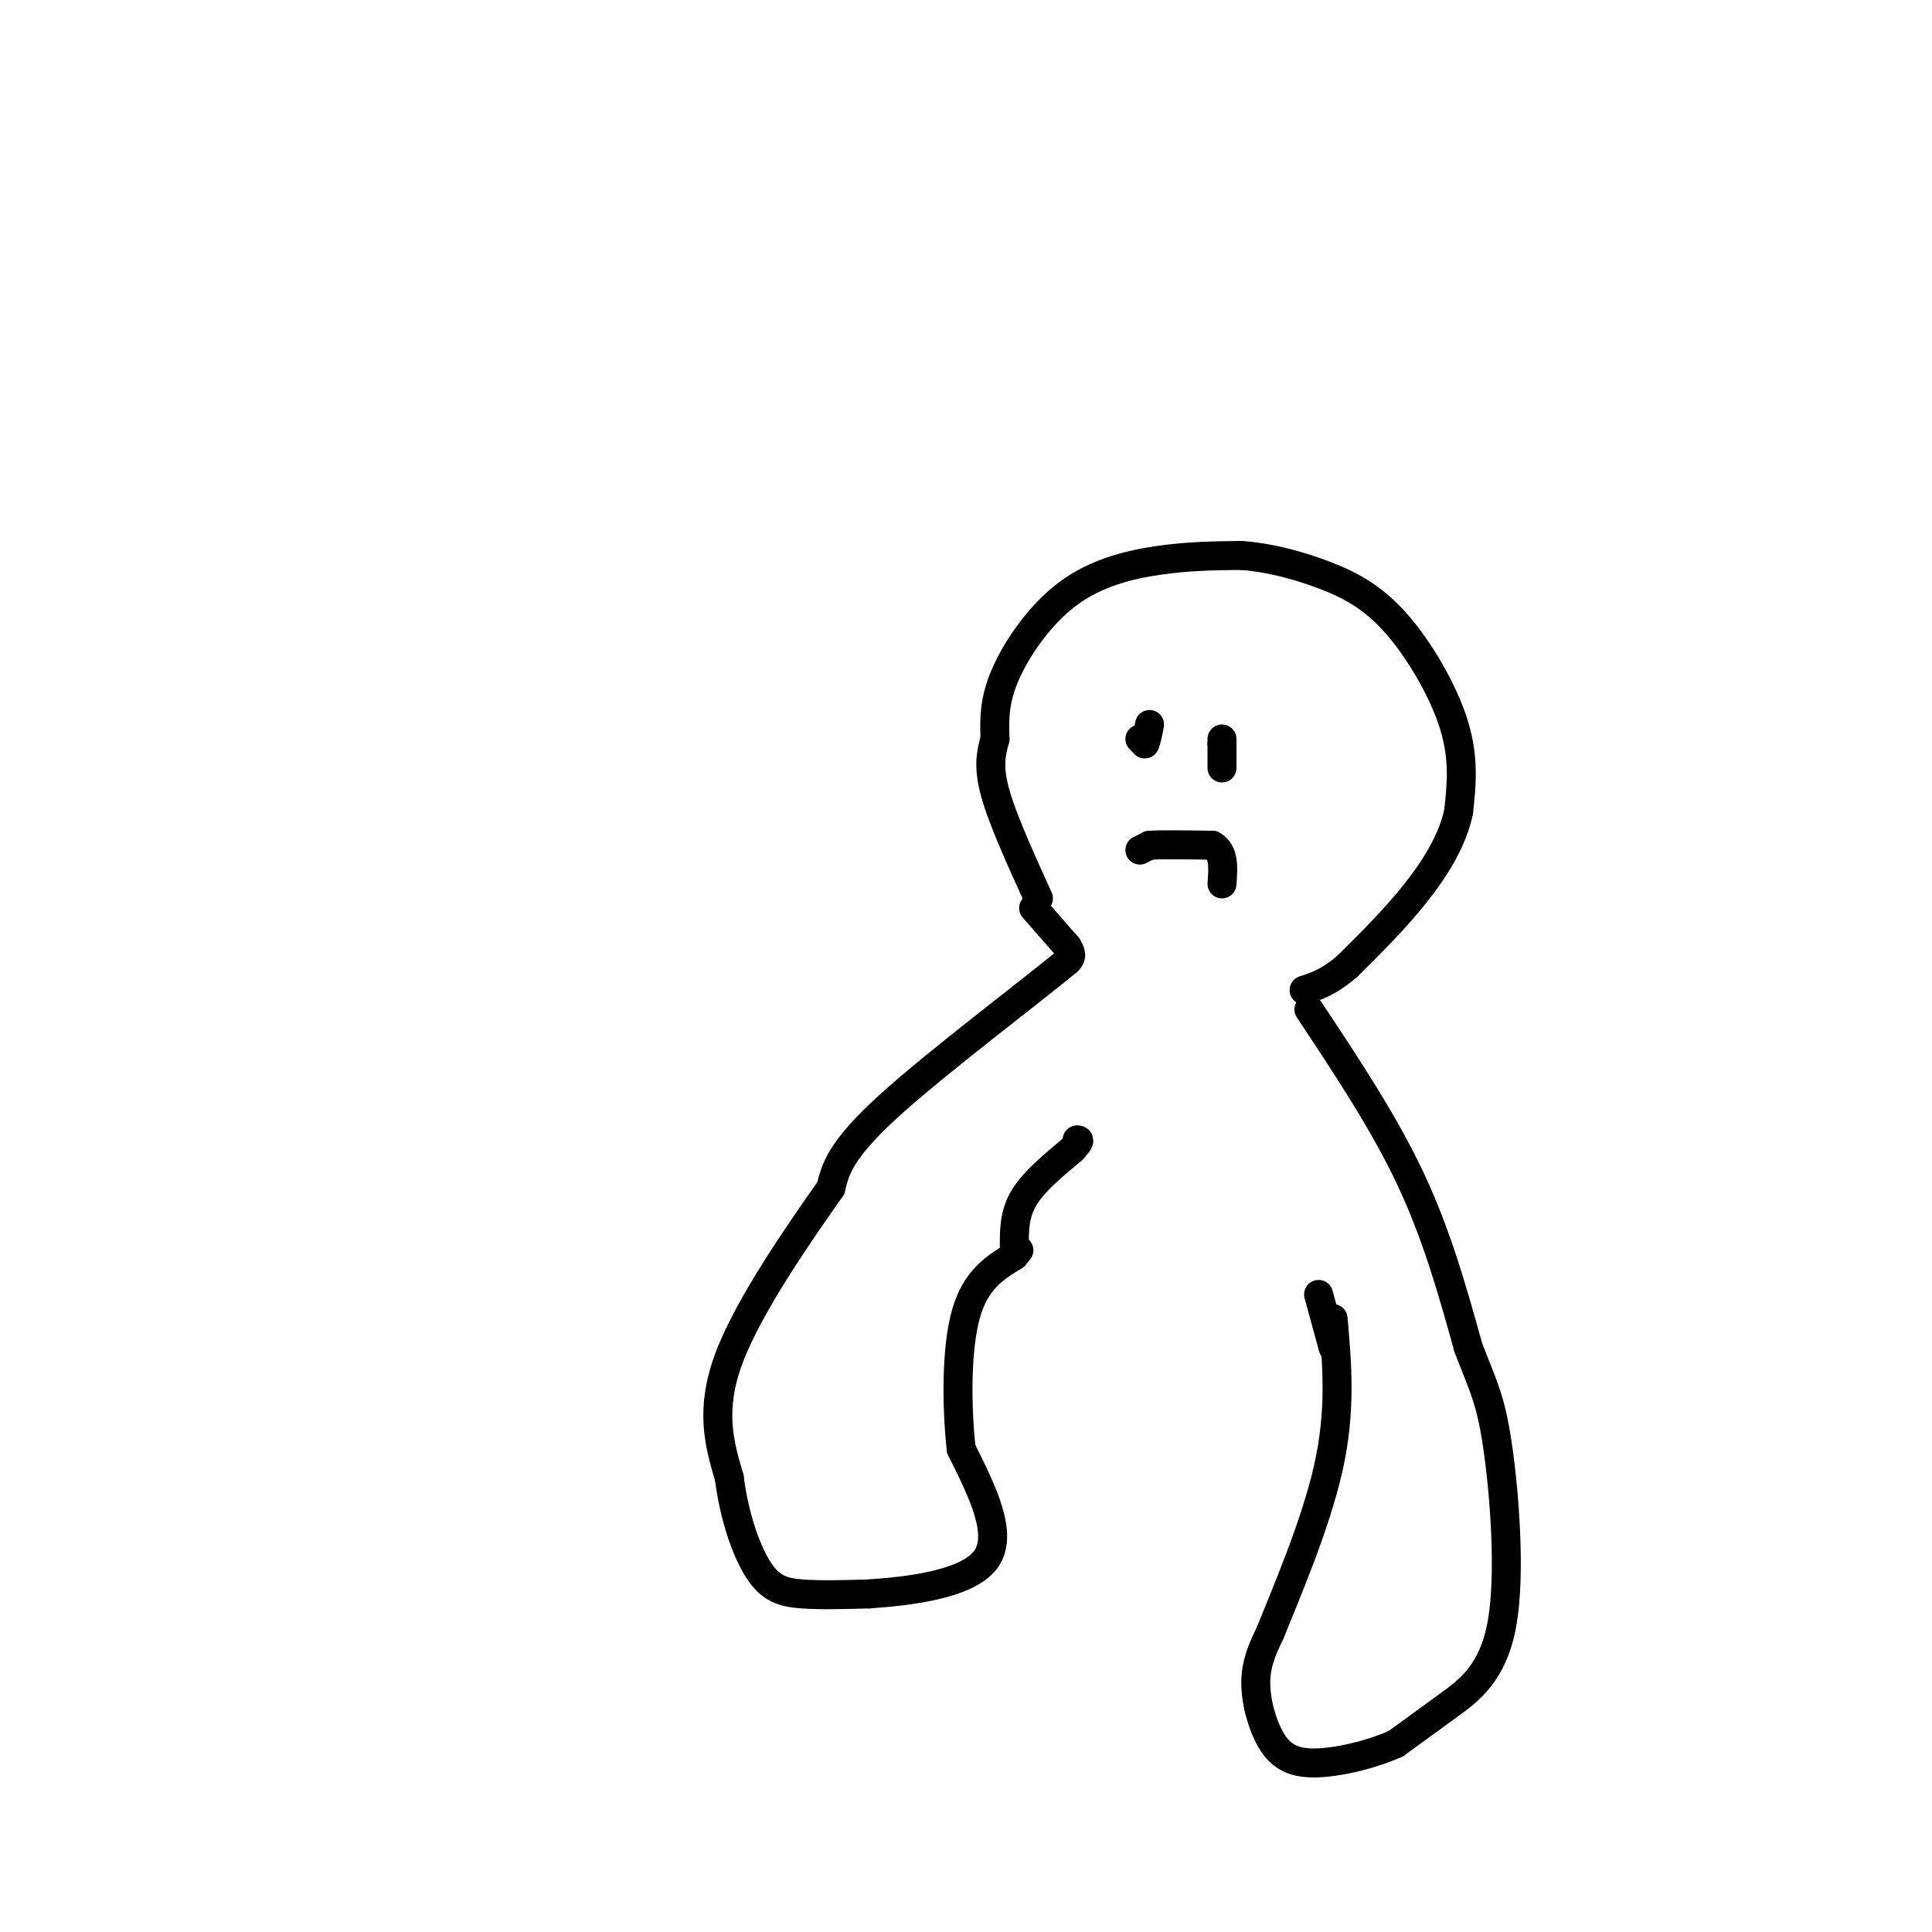 <svg viewBox='0 0 400 400' version='1.1' xmlns='http://www.w3.org/2000/svg' xmlns:xlink='http://www.w3.org/1999/xlink'><g fill='none' stroke='#000000' stroke-width='6' stroke-linecap='round' stroke-linejoin='round'><path d='M215,186c-3.750,-8.250 -7.500,-16.500 -9,-22c-1.500,-5.500 -0.750,-8.250 0,-11'/><path d='M206,153c-0.086,-3.724 -0.301,-7.534 2,-13c2.301,-5.466 7.120,-12.587 13,-17c5.880,-4.413 12.823,-6.118 19,-7c6.177,-0.882 11.589,-0.941 17,-1'/><path d='M257,115c5.759,0.423 11.657,1.979 17,4c5.343,2.021 10.131,4.506 15,10c4.869,5.494 9.820,13.998 12,21c2.180,7.002 1.590,12.501 1,18'/><path d='M302,168c-1.222,5.911 -4.778,11.689 -9,17c-4.222,5.311 -9.111,10.156 -14,15'/><path d='M279,200c-3.833,3.333 -6.417,4.167 -9,5'/><path d='M214,188c0.000,0.000 7.000,8.000 7,8'/><path d='M221,196c1.167,1.833 0.583,2.417 0,3'/><path d='M221,199c-7.689,6.378 -26.911,20.822 -37,30c-10.089,9.178 -11.044,13.089 -12,17'/><path d='M172,246c-6.533,9.311 -16.867,24.089 -21,35c-4.133,10.911 -2.067,17.956 0,25'/><path d='M151,306c0.988,7.869 3.458,15.042 6,19c2.542,3.958 5.155,4.702 9,5c3.845,0.298 8.923,0.149 14,0'/><path d='M180,330c7.733,-0.533 20.067,-1.867 24,-7c3.933,-5.133 -0.533,-14.067 -5,-23'/><path d='M199,300c-1.000,-9.267 -1.000,-20.933 1,-28c2.000,-7.067 6.000,-9.533 10,-12'/><path d='M210,260c1.667,-2.000 0.833,-1.000 0,0'/><path d='M210,258c0.000,-3.333 0.000,-6.667 2,-10c2.000,-3.333 6.000,-6.667 10,-10'/><path d='M222,238c1.833,-2.000 1.417,-2.000 1,-2'/><path d='M271,209c7.750,11.667 15.500,23.333 21,35c5.500,11.667 8.750,23.333 12,35'/><path d='M304,279c3.014,7.947 4.550,10.316 6,20c1.450,9.684 2.813,26.684 1,37c-1.813,10.316 -6.804,13.947 -11,17c-4.196,3.053 -7.598,5.526 -11,8'/><path d='M289,361c-5.064,2.287 -12.223,4.005 -17,4c-4.777,-0.005 -7.171,-1.732 -9,-5c-1.829,-3.268 -3.094,-8.077 -3,-12c0.094,-3.923 1.547,-6.962 3,-10'/><path d='M263,338c3.089,-7.733 9.311,-22.067 12,-34c2.689,-11.933 1.844,-21.467 1,-31'/><path d='M253,159c0.000,0.000 0.000,-5.000 0,-5'/><path d='M253,154c0.000,-1.000 0.000,-1.000 0,-1'/><path d='M236,153c0.000,0.000 1.000,1.000 1,1'/><path d='M237,154c0.333,-0.500 0.667,-2.250 1,-4'/><path d='M236,176c0.000,0.000 2.000,-1.000 2,-1'/><path d='M238,175c2.500,-0.167 7.750,-0.083 13,0'/><path d='M251,175c2.500,1.333 2.250,4.667 2,8'/><path d='M276,279c0.000,0.000 -3.000,-11.000 -3,-11'/></g>
</svg>